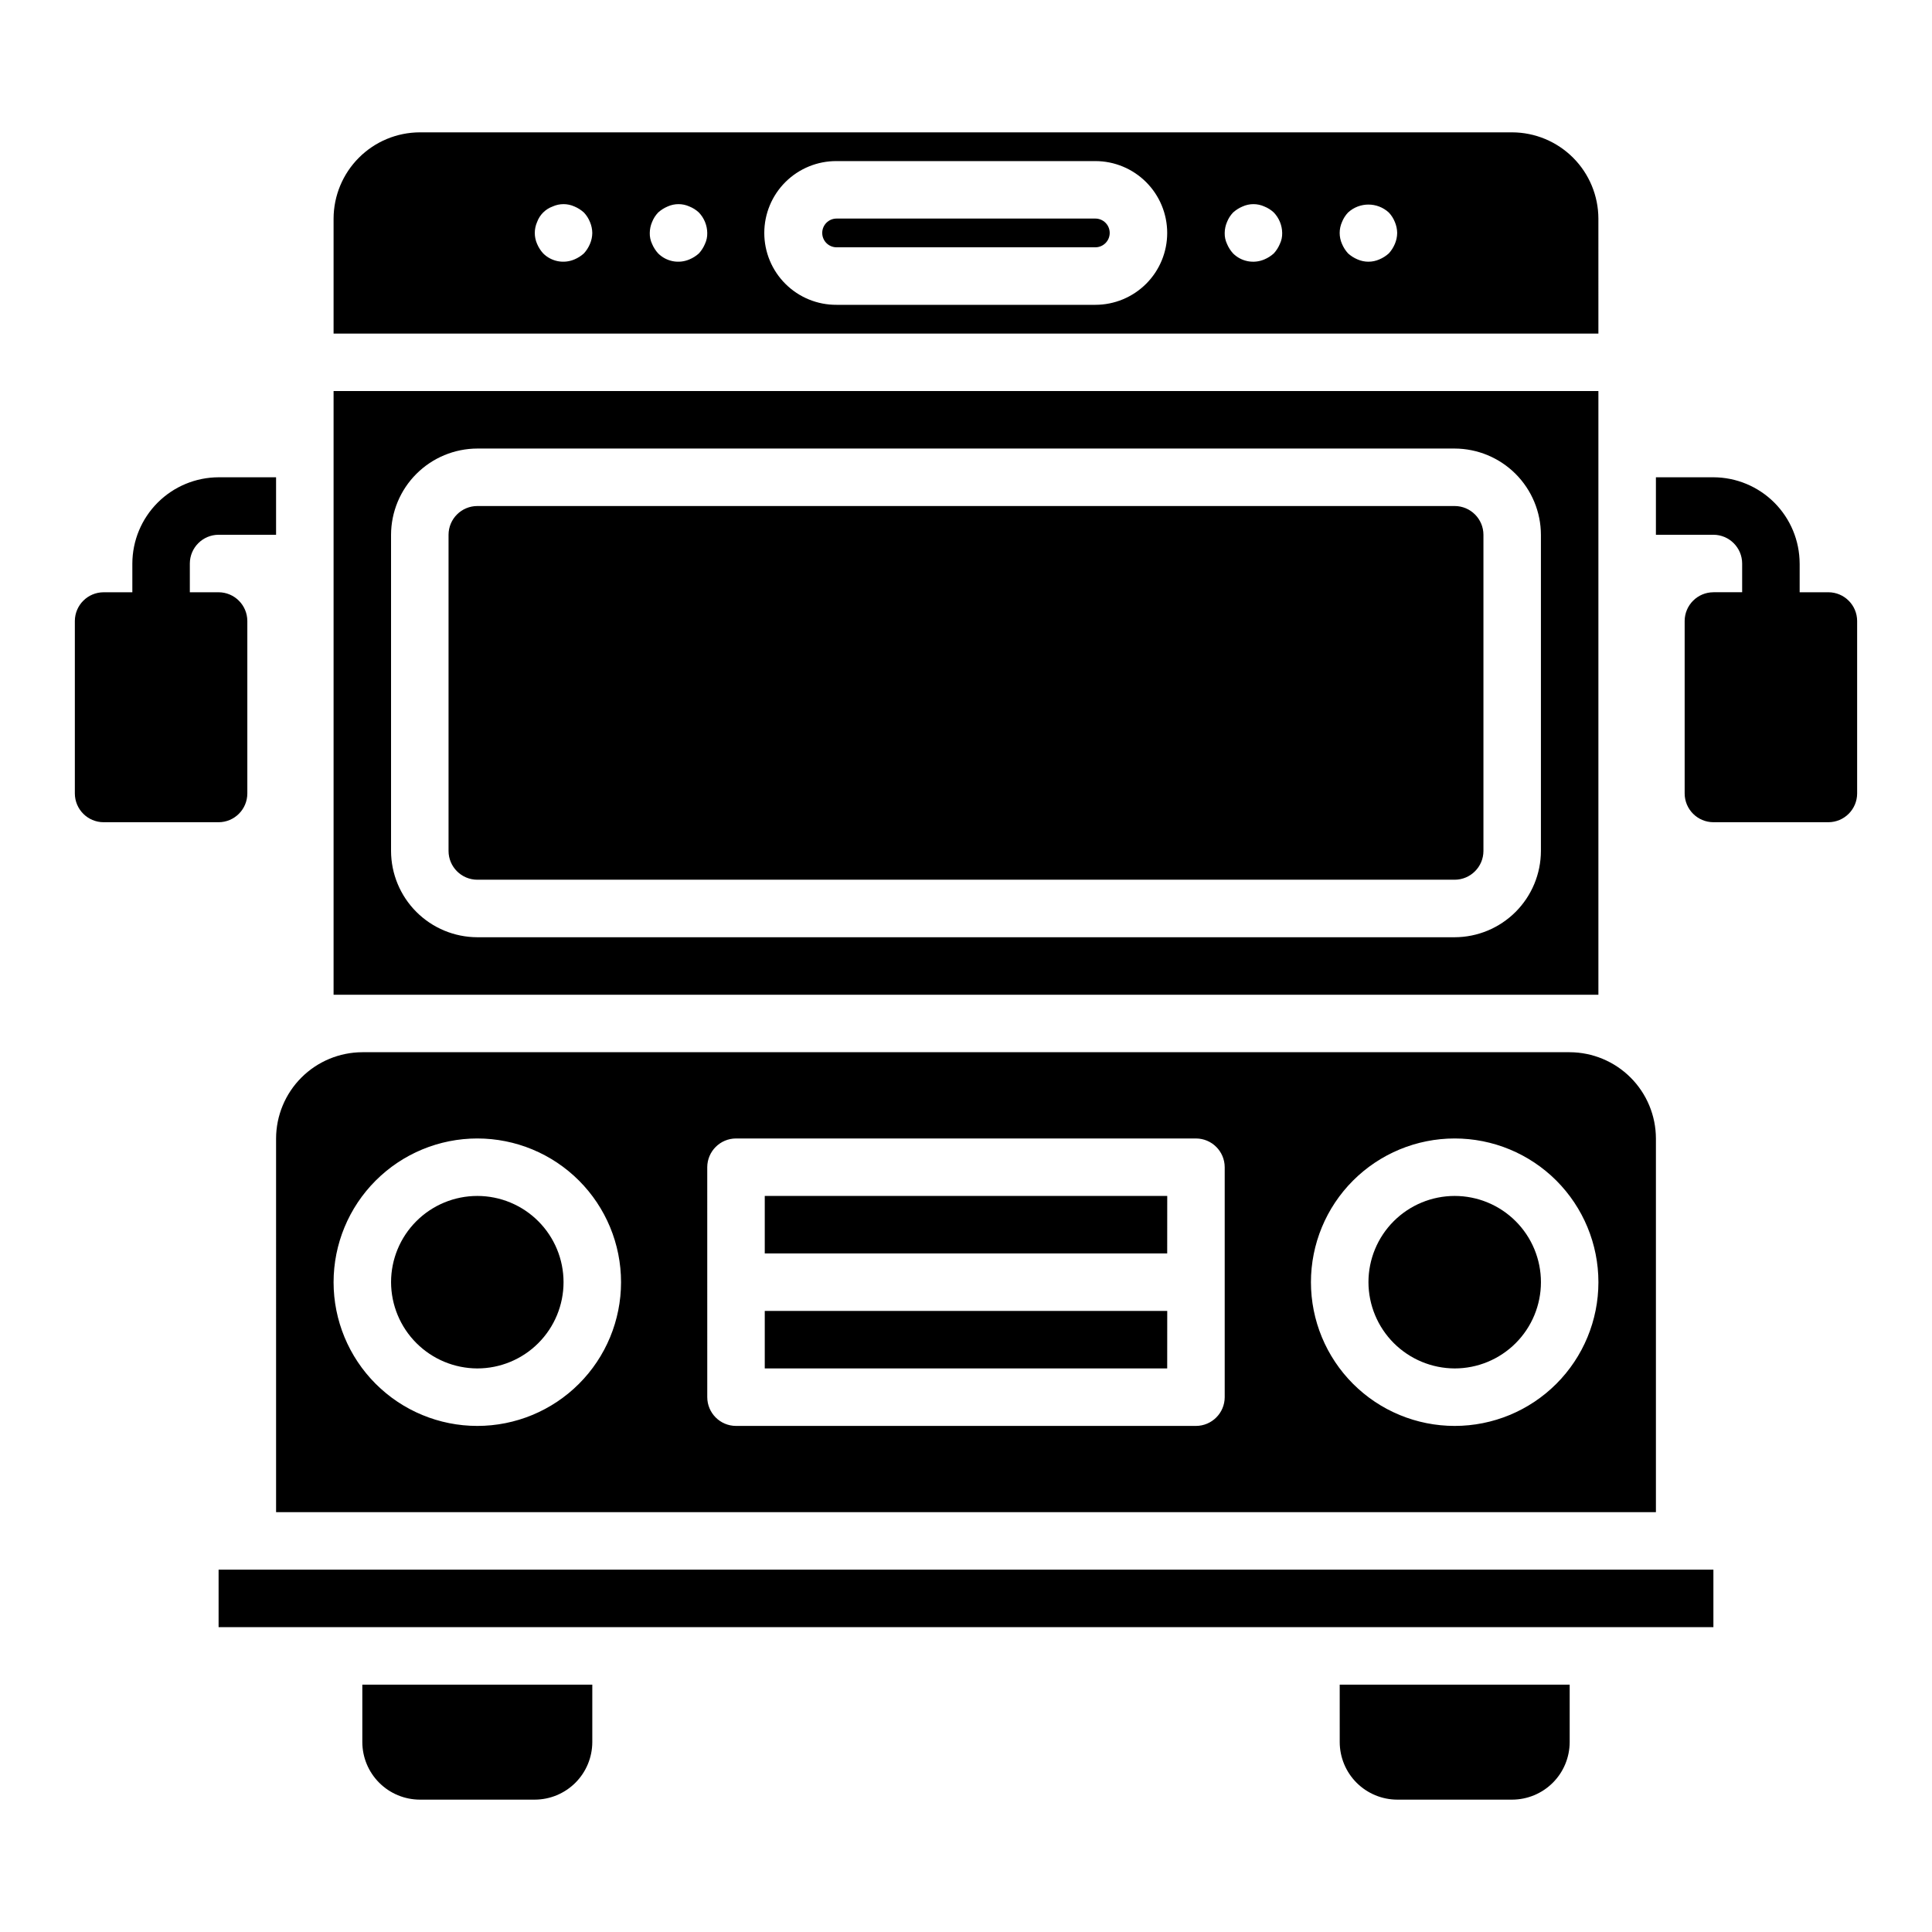 <?xml version="1.0" encoding="UTF-8"?>
<!-- Uploaded to: ICON Repo, www.svgrepo.com, Generator: ICON Repo Mixer Tools -->
<svg fill="#000000" width="800px" height="800px" version="1.1" viewBox="144 144 512 512" xmlns="http://www.w3.org/2000/svg">
 <path d="m240.02 590.45h60.945v15.238c-0.012 4.035-1.621 7.906-4.477 10.758-2.856 2.856-6.723 4.465-10.762 4.477h-30.473c-4.035-0.012-7.906-1.621-10.758-4.477-2.856-2.852-4.465-6.723-4.477-10.758zm259.02 15.238c0.012 4.035 1.617 7.906 4.473 10.758 2.856 2.856 6.723 4.465 10.762 4.477h30.473c4.039-0.012 7.906-1.621 10.762-4.477 2.856-2.852 4.461-6.723 4.473-10.758v-15.238h-60.945zm-297.11-30.473h396.14v-15.238h-396.14zm15.234-129.51c0.02-6.055 2.43-11.859 6.715-16.141 4.281-4.281 10.082-6.695 16.141-6.715h319.96c6.059 0.02 11.859 2.434 16.145 6.715 4.281 4.281 6.695 10.086 6.711 16.141v99.035h-365.67zm274.25 38.09c0 10.102 4.016 19.793 11.156 26.934 7.144 7.144 16.832 11.156 26.938 11.156 10.102 0 19.789-4.012 26.934-11.156 7.141-7.141 11.156-16.832 11.156-26.934s-4.016-19.789-11.156-26.934c-7.144-7.144-16.832-11.156-26.934-11.156-10.102 0.004-19.789 4.016-26.934 11.16-7.141 7.141-11.156 16.828-11.16 26.93zm-159.98 30.473c0.012 4.203 3.414 7.606 7.617 7.617h121.89c4.203-0.012 7.609-3.414 7.621-7.617v-60.945c-0.012-4.203-3.418-7.606-7.621-7.617h-121.89c-4.203 0.012-7.606 3.414-7.621 7.617zm-99.031-30.473c0 10.102 4.016 19.793 11.156 26.934 7.144 7.144 16.832 11.156 26.934 11.156 10.102 0 19.793-4.012 26.934-11.156 7.144-7.141 11.156-16.832 11.156-26.934s-4.012-19.789-11.156-26.934c-7.141-7.144-16.832-11.156-26.934-11.156-10.102 0.004-19.785 4.016-26.93 11.16-7.144 7.141-11.156 16.828-11.16 26.93zm335.19-76.18h-335.19v-159.98h335.19zm-15.234-121.89c-0.016-6.055-2.43-11.859-6.711-16.141-4.285-4.281-10.086-6.695-16.141-6.715h-259.02c-6.059 0.02-11.859 2.434-16.141 6.715-4.285 4.281-6.695 10.086-6.715 16.141v83.801c0.02 6.055 2.43 11.855 6.715 16.141 4.281 4.281 10.082 6.695 16.141 6.711h259.02c6.055-0.016 11.855-2.43 16.141-6.711 4.281-4.285 6.695-10.086 6.711-16.141zm15.234-53.324h-335.19v-30.473c0.02-6.059 2.434-11.859 6.715-16.141 4.281-4.285 10.086-6.699 16.141-6.715h289.48c6.055 0.02 11.859 2.434 16.141 6.715s6.695 10.082 6.711 16.141zm-266.63-26.664c-0.012-0.996-0.219-1.98-0.609-2.894-0.371-0.934-0.914-1.785-1.602-2.516-0.742-0.672-1.59-1.215-2.512-1.602-1.84-0.836-3.953-0.836-5.793 0-1.91 0.695-3.418 2.203-4.113 4.117-0.812 1.844-0.812 3.945 0 5.789 0.387 0.922 0.93 1.773 1.602 2.512 2.18 2.184 5.469 2.816 8.305 1.602 0.922-0.387 1.77-0.93 2.512-1.602 0.672-0.742 1.215-1.59 1.602-2.516 0.391-0.914 0.598-1.898 0.609-2.891zm30.473 0h-0.004c-0.027-2.019-0.816-3.949-2.207-5.41-0.727-0.688-1.582-1.23-2.516-1.602-1.836-0.836-3.949-0.836-5.789 0-0.922 0.387-1.773 0.93-2.512 1.602-0.691 0.73-1.234 1.582-1.602 2.516-0.391 0.914-0.598 1.898-0.609 2.894-0.027 1 0.184 1.988 0.609 2.894 0.387 0.922 0.926 1.773 1.602 2.512 2.18 2.184 5.469 2.816 8.301 1.602 0.926-0.387 1.777-0.926 2.519-1.598 0.672-0.742 1.211-1.59 1.598-2.512 0.426-0.906 0.633-1.898 0.605-2.898zm121.89 0h-0.004c0-5.051-2.008-9.895-5.578-13.465-3.57-3.574-8.414-5.582-13.465-5.582h-68.566c-5.074-0.031-9.949 1.961-13.547 5.535-3.598 3.574-5.621 8.438-5.621 13.512 0 5.07 2.023 9.934 5.621 13.508 3.598 3.578 8.473 5.57 13.547 5.535h68.566c5.051 0 9.891-2.008 13.465-5.578 3.57-3.57 5.578-8.414 5.578-13.465zm30.473 0h-0.004c-0.027-2.019-0.816-3.949-2.207-5.41-0.73-0.688-1.582-1.23-2.516-1.602-1.84-0.836-3.949-0.836-5.789 0-0.922 0.387-1.773 0.93-2.516 1.602-0.688 0.73-1.23 1.582-1.598 2.516-0.391 0.914-0.598 1.898-0.609 2.894-0.027 1 0.184 1.988 0.609 2.894 0.383 0.922 0.926 1.773 1.598 2.516 2.18 2.18 5.469 2.816 8.301 1.602 0.926-0.387 1.773-0.93 2.516-1.602 0.672-0.738 1.215-1.59 1.598-2.512 0.43-0.906 0.641-1.898 0.613-2.898zm30.473 0h-0.004c-0.012-0.996-0.219-1.98-0.609-2.894-0.367-0.934-0.91-1.785-1.598-2.516-3.059-2.82-7.766-2.82-10.82 0-0.688 0.73-1.23 1.582-1.598 2.516-0.816 1.844-0.816 3.945 0 5.789 0.387 0.922 0.926 1.773 1.598 2.512 0.742 0.672 1.59 1.215 2.516 1.602 1.844 0.812 3.945 0.812 5.789 0 0.922-0.387 1.773-0.93 2.516-1.602 0.672-0.738 1.211-1.59 1.598-2.512 0.391-0.918 0.598-1.898 0.609-2.894zm-243.78 300.91c6.059 0 11.875-2.406 16.16-6.695 4.285-4.285 6.695-10.098 6.695-16.16s-2.41-11.875-6.695-16.16c-4.285-4.285-10.098-6.695-16.16-6.695s-11.875 2.41-16.16 6.695c-4.289 4.285-6.695 10.098-6.695 16.16 0.02 6.059 2.43 11.859 6.715 16.141 4.281 4.281 10.082 6.695 16.141 6.715zm259.02 0c6.059 0 11.871-2.406 16.16-6.695 4.285-4.285 6.695-10.098 6.695-16.16s-2.41-11.875-6.695-16.16c-4.285-4.285-10.102-6.695-16.16-6.695-6.062 0-11.875 2.41-16.164 6.695-4.285 4.285-6.691 10.098-6.691 16.16 0.016 6.059 2.43 11.859 6.711 16.141 4.285 4.281 10.086 6.695 16.145 6.715zm-76.18-15.234-106.66-0.004v15.234l106.65 0.004zm0-30.473-106.66-0.004v15.234l106.65 0.004zm76.18-182.84h-259.02c-4.203 0.012-7.609 3.414-7.621 7.617v83.801c0.012 4.199 3.418 7.606 7.621 7.617h259.02c4.199-0.012 7.606-3.418 7.617-7.617v-83.801c-0.012-4.203-3.418-7.606-7.617-7.617zm99.035 22.855h-7.617v-7.617l-0.004-0.004c-0.016-6.055-2.43-11.855-6.711-16.141-4.285-4.281-10.086-6.695-16.141-6.711h-15.238v15.234h15.238c4.199 0.012 7.606 3.418 7.617 7.617v7.617h-7.617v0.004c-4.203 0.012-7.609 3.414-7.621 7.617v45.707c0.012 4.203 3.418 7.606 7.621 7.617h30.473c4.199-0.012 7.606-3.414 7.617-7.617v-45.707c-0.012-4.203-3.418-7.606-7.617-7.617zm-419 53.324v-45.707c-0.012-4.203-3.418-7.606-7.617-7.617h-7.621v-7.621c0.016-4.199 3.418-7.606 7.621-7.617h15.234v-15.234h-15.234c-6.059 0.016-11.859 2.43-16.141 6.711-4.285 4.285-6.699 10.086-6.715 16.141v7.617l-7.617 0.004c-4.203 0.012-7.606 3.414-7.621 7.617v45.707c0.016 4.203 3.418 7.606 7.621 7.617h30.473c4.199-0.012 7.606-3.414 7.617-7.617zm224.73-152.36h-68.566c-2.106 0-3.809 1.703-3.809 3.809 0 2.102 1.703 3.809 3.809 3.809h68.566c2.102 0 3.809-1.707 3.809-3.809 0-2.106-1.707-3.809-3.809-3.809z"/>
</svg>